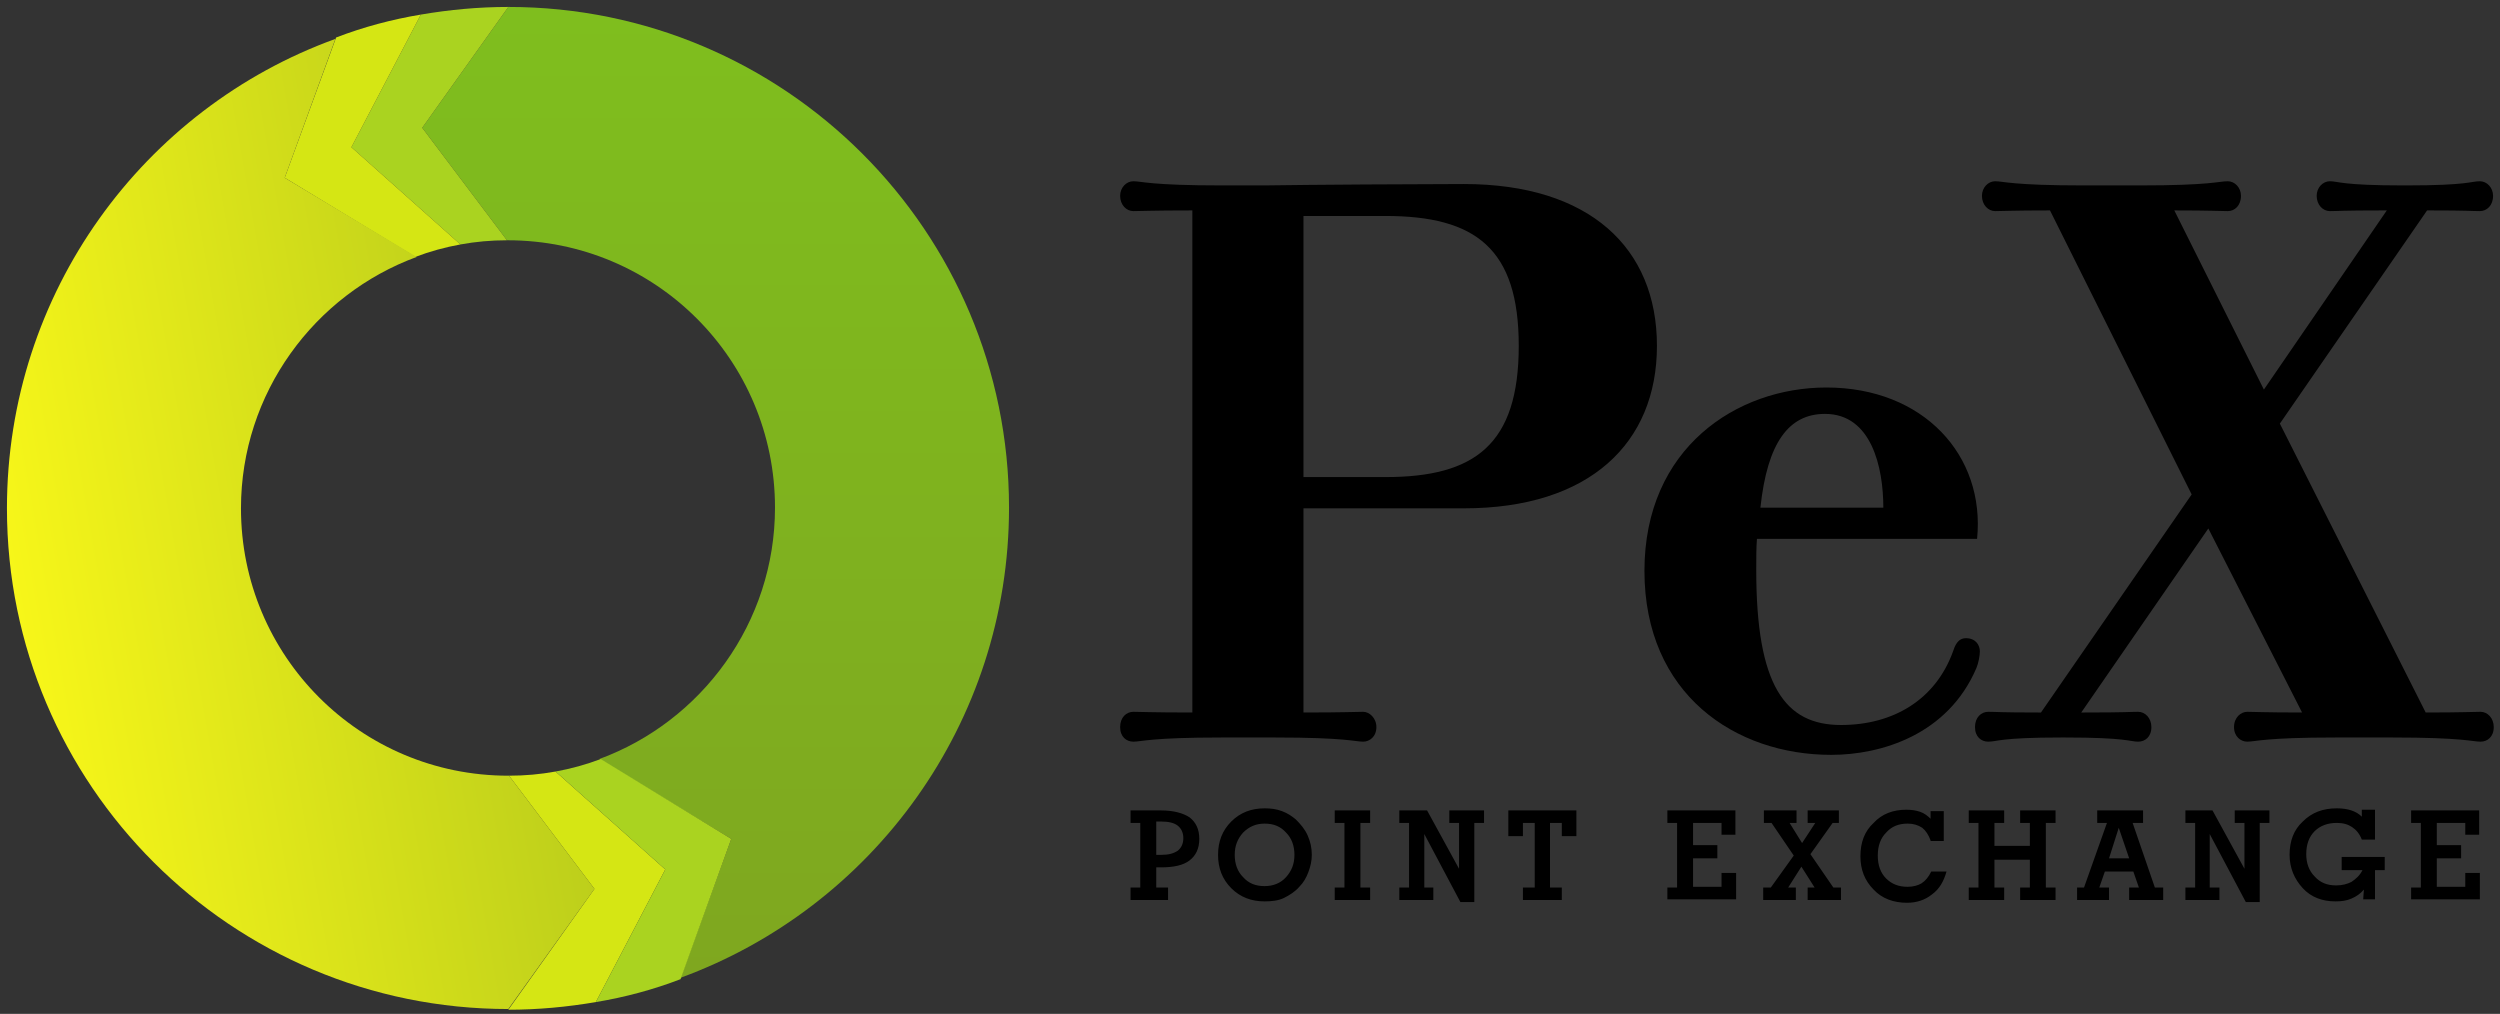 <svg version="1.1" id="レイヤー_1" xmlns="http://www.w3.org/2000/svg" x="0" y="0" width="360" height="146" viewBox="0 0 360 146" xml:space="preserve"><rect x="0" y="0" width="360" height="146" fill="#333333" stroke="none"/><linearGradient id="SVGID_1_" gradientUnits="userSpaceOnUse" x1="103.05" y1="1" x2="103.05" y2="140.798"><stop offset=".006" stop-color="#7fbe1e"/><stop offset="1" stop-color="#7fa71f"/></linearGradient><path d="M145.3 73.1C145.3 33.3 113 1 73.2 1L60.8 18.4 73 34.6h.1c21.3 0 38.5 17.2 38.5 38.5 0 16.6-10.6 30.8-25.3 36.2l19 11.5-7.3 20c27.6-10.1 47.3-36.6 47.3-67.7z" fill="url(#SVGID_1_)"/><path d="M66.3 35.2c2.2-.4 4.4-.6 6.7-.6L60.8 18.4 73.2 1c-4.3 0-8.5.4-12.6 1.1l-10 19.1 15.7 14z" fill="#aad320"/><path d="M41 25.6L59.8 37c2.1-.8 4.3-1.4 6.5-1.8l-15.7-14 10-19.1c-4.2.7-8.3 1.8-12.2 3.3L41 25.6z" fill="#d5e614"/><linearGradient id="SVGID_2_" gradientUnits="userSpaceOnUse" x1="2.087" y1="85.776" x2="75.829" y2="72.774"><stop offset="0" stop-color="#f7f619"/><stop offset="1" stop-color="#bdcf1b"/></linearGradient><path d="M1 73.2c0 39.8 32.3 72.1 72.2 72.1L85.6 128l-12.3-16.3h-.1c-21.3 0-38.5-17.2-38.5-38.5C34.7 56.6 45.3 42.4 60 37L41 25.6l7.3-20C20.7 15.6 1 42.1 1 73.2z" fill="url(#SVGID_2_)"/><path d="M80 111.1c-2.2.4-4.4.6-6.7.6L85.6 128l-12.4 17.4c4.3 0 8.5-.4 12.6-1.1l10-19.1L80 111.1z" fill="#d5e614"/><path d="M105.3 120.8l-18.8-11.5c-2.1.8-4.3 1.4-6.5 1.8l15.8 14.1-10 19.1c4.2-.7 8.3-1.8 12.2-3.3l7.3-20.2z" fill="#aad320"/><path d="M252.9 82.1c0 16.6 4.1 22.3 12.2 22.3 7.6 0 13.6-3.7 16.1-10.5.3-.9.7-2 1.9-2 1.4 0 2 1 2 1.9 0 .6-.2 1.7-.5 2.4-4.1 9.6-13.7 12.5-20.9 12.5-13.8 0-26.9-8.7-26.9-26.5 0-17.7 13.3-26.4 26.2-26.4 14 0 22.9 9.8 21.7 21.8H253c-.1 1.2-.1 2.8-.1 4.5zm18.3-9c0-5.8-1.7-13.5-8.4-13.5-5.2 0-8.3 4.1-9.3 13.5h17.7z"/><path d="M349.3 102.6c5.5 0 6.6-.1 7.9-.1 1 0 1.9.9 1.9 2.2 0 1.4-.9 2.1-1.9 2.1-1.2 0-2.5-.6-12.7-.6h-8.2c-10.2 0-11.5.6-12.7.6-.9 0-1.9-.7-1.9-2.1 0-1.4 1-2.2 1.9-2.2 1.1 0 2.4.1 7.9.1L318 76.1l-18.3 26.5h.5c6.1 0 6.5-.1 7.7-.1 1 0 1.9.9 1.9 2.2 0 1.4-.9 2.1-1.9 2.1-1.2 0-1.7-.6-10.5-.6h-.6c-8.8 0-9.2.6-10.5.6-1 0-1.9-.7-1.9-2.1 0-1.4.9-2.2 1.9-2.2 1.2 0 1.6.1 7.2.1h.4l21.7-31.4-20.4-40.9c-5.5 0-6.6.1-7.9.1-1 0-1.9-.9-1.9-2.2 0-1.2.9-2.1 1.9-2.1 1.2 0 2.5.6 12.7.6h8.2c10.1 0 11.3-.6 12.6-.6 1 0 1.9.9 1.9 2.1 0 1.4-.9 2.2-1.9 2.2-1.1 0-2.4-.1-7.7-.1L326 56.1l17.7-25.8h-.5c-6.1 0-6.5.1-7.7.1-1 0-1.9-.9-1.9-2.2 0-1.2.9-2.1 1.9-2.1 1.2 0 1.7.6 10.5.6h.6c8.8 0 9.2-.6 10.5-.6 1 0 1.9.9 1.9 2.1 0 1.4-.9 2.2-1.9 2.2-1.2 0-1.6-.1-7.2-.1h-.4L328.3 61l21 41.6zm-161.6 0c6.1 0 7.4-.1 8.6-.1.9 0 1.9.9 1.9 2.2 0 1.4-1 2.1-1.9 2.1-1.2 0-2.5-.6-12.7-.6h-7.7c-10.2 0-11.5.6-12.7.6-1 0-1.9-.7-1.9-2.1 0-1.4.9-2.2 1.9-2.2 1.2 0 2.5.1 8.5.1V30.3c-6 0-7.2.1-8.5.1-1 0-1.9-.9-1.9-2.2 0-1.2.9-2.1 1.9-2.1 1.2 0 2.5.6 12.7.6h6.2c6.2-.1 22.6-.2 28.7-.2 18.1 0 27.8 9.2 27.8 23.3 0 14-9.7 23.4-27.8 23.4h-23.1v29.4zm0-33.9h11.8c12.9 0 19.2-4.7 19.2-18.9 0-14-6.2-18.7-19.2-18.7h-11.8v37.6zm-21.2 59.1h1.7v1.8h-5.4v-1.8h1.4v-9.3h-1.4v-1.8h4.4c1.8 0 3.2.4 4.1 1 .9.7 1.4 1.7 1.4 3.1s-.5 2.4-1.4 3.1c-.9.7-2.3 1-4.1 1h-.7v2.9zm0-9.4v4.7h.7c1.1 0 1.8-.2 2.4-.6.5-.4.8-1 .8-1.8s-.3-1.4-.8-1.8c-.5-.4-1.3-.6-2.4-.6h-.7zm8.9 4.7c0-1.9.6-3.5 1.9-4.8 1.3-1.3 2.9-1.9 4.8-1.9.9 0 1.7.1 2.5.4.8.3 1.4.7 2 1.2.7.7 1.3 1.4 1.7 2.3.4.9.6 1.8.6 2.8 0 .9-.2 1.7-.5 2.5s-.7 1.5-1.3 2.1c-.6.7-1.4 1.2-2.2 1.6-.8.4-1.8.5-2.8.5-1.9 0-3.5-.6-4.8-1.9-1.3-1.3-1.9-2.9-1.9-4.8zm2.4 0c0 1.3.4 2.4 1.2 3.2.8.9 1.8 1.3 3.1 1.3 1.2 0 2.3-.4 3.1-1.3s1.2-1.9 1.2-3.2c0-1.3-.4-2.4-1.2-3.2-.8-.9-1.8-1.3-3.1-1.3-1.2 0-2.2.4-3.1 1.3-.8.9-1.2 1.9-1.2 3.2zm18.1 4.7h1.4v1.8h-5.1v-1.8h1.4v-9.3h-1.4v-1.8h5.1v1.8h-1.4v9.3zm9.1 0h1.4v1.8h-4.9v-1.8h1.4v-9.3h-1.4v-1.8h4l4.6 8.4v-6.6h-1.4v-1.8h5v1.8h-1.4v11.4h-2l-5.2-9.8v7.7zm18.2 0h1.7v1.8h-5.6v-1.8h1.7v-9.3h-1.7v1.9h-2.1v-3.7h9.8v3.7h-2.1v-1.9h-1.7v9.3zm16.9 1.8v-1.8h1.4v-9.3h-1.4v-1.8h9.8v3.5h-2v-1.7h-4.1v3.2h3.5v1.9h-3.5v4.1h4.1v-2h2.1v3.8h-9.9zm19.3-4.8l-1.9 3h1.1v1.8h-4.7v-1.8h1.1l3.3-4.6-3.2-4.7H254v-1.8h4.7v1.8h-1l1.8 2.9 1.9-2.9h-1.1v-1.8h4.5v1.8h-.9l-3.2 4.5 3.3 4.8h1.1v1.8h-4.8v-1.8h1l-1.9-3zM278 121c-.3-.8-.7-1.4-1.2-1.8-.6-.4-1.3-.6-2.1-.6-1.3 0-2.3.4-3.1 1.3-.8.8-1.2 1.9-1.2 3.3s.4 2.5 1.2 3.3c.8.8 1.8 1.2 3.1 1.2.8 0 1.5-.2 2-.5.6-.4 1-.9 1.4-1.7h2.2c-.4 1.4-1 2.5-2.1 3.3-1 .8-2.2 1.2-3.6 1.2-1.9 0-3.6-.6-4.8-1.9-1.3-1.3-1.9-2.9-1.9-4.8 0-2 .6-3.6 1.9-4.8 1.2-1.3 2.8-1.9 4.7-1.9.8 0 1.4.1 2 .3.6.2 1.1.6 1.5 1v-1.1h1.9v4.3H278zm9.2 2.8v4h1.4v1.8h-5.1v-1.8h1.4v-9.3h-1.4v-1.8h5.1v1.8h-1.4v3.3h5.1v-3.3h-1.4v-1.8h5.1v1.8h-1.4v9.3h1.4v1.8h-5.1v-1.8h1.4v-4h-5.1zm15.1 4h1.4v1.8h-4.6v-1.8h1l3.3-9.3H302v-1.8h6.6v1.8h-1.5l3.2 9.3h1.2v1.8h-4.9v-1.8h1.4l-.8-2.3h-4.1l-.8 2.3zm1.4-4.2h2.9l-1.5-4.4-1.4 4.4zm14.5 4.2h1.4v1.8h-4.9v-1.8h1.4v-9.3h-1.4v-1.8h3.9l4.6 8.4v-6.6h-1.4v-1.8h5v1.8h-1.4v11.4h-2l-5.2-9.8v7.7zm22.2.3c-.5.6-1.1 1-1.8 1.3-.7.3-1.4.4-2.3.4-1.9 0-3.5-.6-4.7-1.9s-1.9-2.9-1.9-4.8c0-2 .6-3.6 1.9-4.8 1.3-1.3 2.9-1.9 4.9-1.9.8 0 1.5.1 2.1.3.6.2 1.1.5 1.5.9v-1h1.9v4.3h-1.9c-.3-.8-.8-1.4-1.4-1.8-.6-.4-1.3-.6-2.2-.6-1.3 0-2.4.4-3.2 1.2-.8.8-1.2 1.9-1.2 3.3 0 1.3.4 2.4 1.2 3.2.8.9 1.8 1.3 3.1 1.3.9 0 1.6-.2 2.2-.5.6-.4 1.2-.9 1.6-1.7h-3v-1.9h6.2v1.9H342v4.2h-1.7l.1-1.4zm6.8 1.5v-1.8h1.4v-9.3h-1.4v-1.8h9.8v3.5h-2v-1.7h-4.1v3.2h3.5v1.9h-3.5v4.1h4.1v-2h2.1v3.8h-9.9z"/></svg>